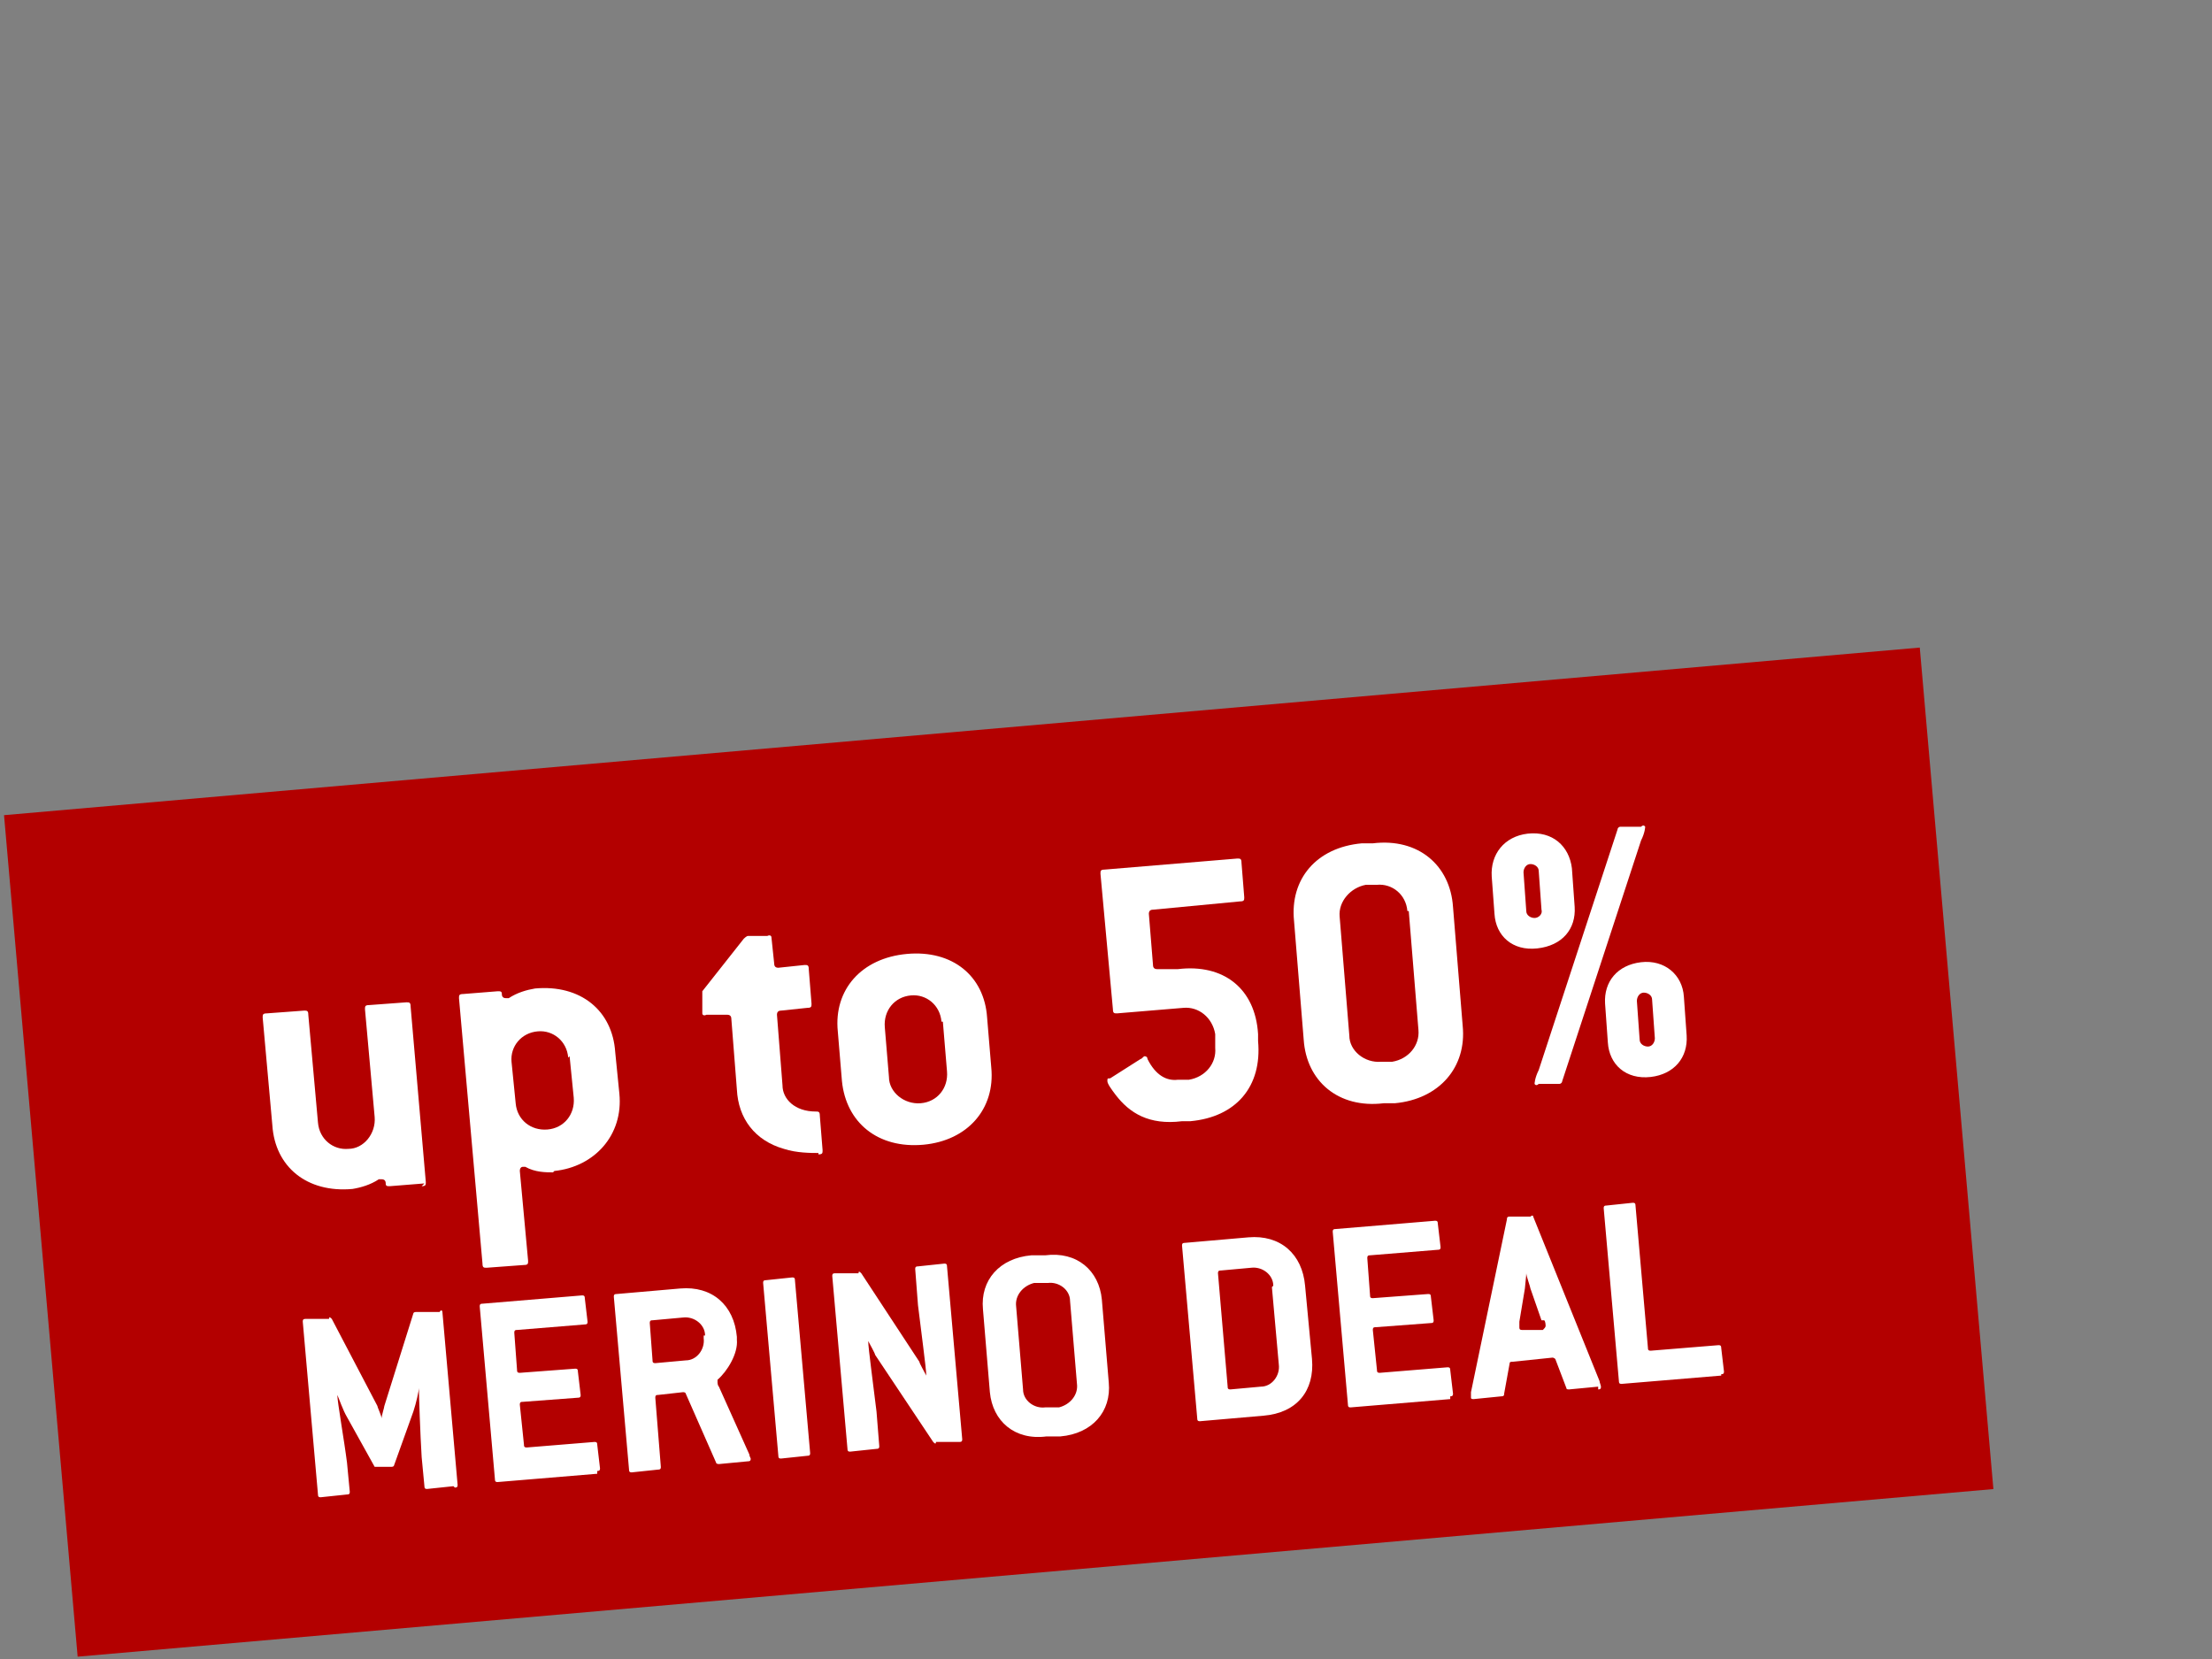 <?xml version="1.0" encoding="UTF-8"?>
<svg id="Ebene_1" xmlns="http://www.w3.org/2000/svg" version="1.1" viewBox="0 0 160 120">
  <rect x="0" y="0" width="160" height="120" fill="#808080" stroke="none"/>
  <!-- Generator: Adobe Illustrator 29.7.0, SVG Export Plug-In . SVG Version: 2.1.1 Build 138)  -->
  <defs>
    <style>
      .st0 {
        fill: #fff;
      }

      .st1 {
        fill: #b30000;
      }
    </style>
  </defs>
  <rect class="st1" x="2.7" y="52.8" width="139.1" height="61.1" transform="translate(-7 6.6) rotate(-5)"/>
  <g>
    <path class="st0" d="M30.7,85.6l-2.5.2c-.2,0-.3,0-.3-.2,0-.2-.1-.3-.3-.3,0,0-.1,0-.2,0-.6.4-1.3.6-1.9.7-3.3.3-5.6-1.6-5.8-4.6l-.7-7.8c0-.2,0-.3.3-.3l2.7-.2c.2,0,.3,0,.3.3l.7,7.8c.1,1.2,1.1,2,2.2,1.9,1.1,0,2-1.1,1.9-2.3l-.7-7.8c0-.2,0-.3.3-.3l2.7-.2c.2,0,.3,0,.3.3l1.1,12.7c0,.2,0,.3-.3.3Z"/>
    <path class="st0" d="M40,84.8c-.5,0-1.3,0-2-.4,0,0-.1,0-.2,0-.1,0-.2.1-.2.3l.6,6.5c0,.2,0,.3-.3.3l-2.7.2c-.2,0-.3,0-.3-.3l-1.7-19.2c0-.2,0-.3.3-.3l2.5-.2c.2,0,.3,0,.3.2,0,.2.1.3.3.3,0,0,.1,0,.2,0,.6-.4,1.3-.6,1.9-.7,3.3-.3,5.6,1.6,5.8,4.6l.3,3c.3,3-1.8,5.3-4.7,5.6ZM41.1,76.5c-.1-1.2-1.1-2-2.2-1.9-1.2.1-2,1.1-1.9,2.2l.3,3c.1,1.2,1.1,2,2.3,1.9,1.2-.1,2-1.1,1.9-2.3l-.3-3Z"/>
    <path class="st0" d="M59.2,83.4c-.5,0-1.6,0-2.5-.3-2.1-.6-3.3-2.2-3.4-4.3l-.4-5.1c0-.2-.1-.3-.3-.3h-1.5c-.2.1-.3,0-.3-.1,0-.2,0-.8,0-1.6l3-3.8c0,0,.2-.2.3-.2h1.4c.2-.1.3,0,.3.1l.2,1.9c0,.2.1.3.3.3l1.9-.2c.2,0,.3,0,.3.3l.2,2.5c0,.2,0,.3-.3.3l-1.9.2c-.2,0-.3.1-.3.3l.4,5.1c0,1,.9,1.9,2.4,1.9.2,0,.3,0,.3.3l.2,2.5c0,.2,0,.3-.3.3Z"/>
    <path class="st0" d="M66.8,82.8c-3.3.3-5.6-1.6-5.9-4.6l-.3-3.6c-.3-3,1.7-5.3,5-5.6,3.3-.3,5.6,1.6,5.8,4.6l.3,3.6c.3,3-1.7,5.3-4.9,5.6ZM68.1,73.9c-.1-1.2-1.1-2-2.2-1.9-1.2.1-2,1.1-1.9,2.3l.3,3.6c0,1.1,1.1,2,2.3,1.9,1.2-.1,2-1.1,1.9-2.3l-.3-3.6Z"/>
    <path class="st0" d="M86.3,81.1h-.8c-2.4.3-3.8-.6-4.8-1.9-.3-.4-.6-.8-.6-1s0-.2.2-.2l2.2-1.4c.1,0,.2-.2.3-.2,0,0,.2,0,.2.2.6,1.2,1.4,1.6,2.2,1.5h.8c1.2-.2,2-1.2,1.9-2.3v-1c-.2-1.2-1.2-2-2.3-1.9l-4.8.4c-.2,0-.3,0-.3-.3l-.9-9.8c0-.2,0-.3.3-.3l9.6-.8c.2,0,.3,0,.3.3l.2,2.5c0,.2,0,.3-.3.3l-6.3.6c-.2,0-.3.1-.3.3l.3,3.7c0,.2.1.3.3.3h1.5c3.3-.4,5.6,1.4,5.8,4.7v.5c.3,3.3-1.6,5.5-4.9,5.8Z"/>
    <path class="st0" d="M100.9,79.8h-.8c-3.3.4-5.6-1.6-5.8-4.6l-.7-8.6c-.3-3,1.6-5.3,4.9-5.6h.8c3.3-.4,5.6,1.6,5.8,4.6l.7,8.6c.3,3-1.7,5.3-4.9,5.6ZM101.8,65.9c-.1-1.2-1.1-2-2.2-1.9h-.8c-1.1.2-2,1.2-1.9,2.3l.7,8.6c0,1.1,1.1,2,2.3,1.9h.8c1.2-.2,2-1.2,1.9-2.3l-.7-8.6Z"/>
    <path class="st0" d="M111.2,68.6c-1.8.2-3-.9-3.1-2.5l-.2-2.7c-.1-1.6.9-2.9,2.6-3.1,1.8-.2,3,.9,3.2,2.5l.2,2.8c.1,1.6-.9,2.8-2.7,3ZM111.3,63c0-.3-.3-.5-.6-.5-.3,0-.5.3-.5.6l.2,2.8c0,.3.3.5.6.5.3,0,.6-.3.5-.6l-.2-2.8ZM118.7,60.8l-5.7,17.4c0,.1-.1.2-.2.2h-1.5c-.2.2-.3,0-.3,0s0-.4.3-1l5.7-17.4c0-.1.1-.2.2-.2h1.5c.2-.2.3,0,.3,0s0,.4-.3,1ZM119.4,77.9c-1.8.2-3-.9-3.1-2.5l-.2-2.8c-.1-1.6.9-2.8,2.6-3s3,.9,3.1,2.5l.2,2.8c.1,1.6-.9,2.8-2.6,3ZM119.5,72.3c0-.3-.3-.5-.6-.5-.3,0-.5.3-.5.6l.2,2.8c0,.3.3.5.6.5.3,0,.5-.3.5-.6l-.2-2.8Z"/>
    <path class="st0" d="M32.8,107.5l-1.9.2c-.1,0-.2,0-.2-.2l-.2-2.1c-.1-1.6-.2-4.5-.2-5h0c0,.2-.2,1.1-.4,1.7l-1.4,3.9c0,0,0,.1-.2.1h-1c0,0-.1,0-.2,0l-2-3.6c-.3-.5-.6-1.4-.7-1.6h0c0,.5.5,3.3.7,4.9l.2,2.1c0,.1,0,.2-.2.2l-1.9.2c-.1,0-.2,0-.2-.2l-1.1-12.5c0-.1,0-.2.2-.2h1.7c0-.2.1-.1.2,0l3.3,6.3c0,.1.3.7.3.9h0c0-.2.2-.8.2-.9l2.1-6.7c0,0,0-.1.2-.1h1.7c.1-.2.2-.1.2,0l1.1,12.5c0,.1,0,.2-.2.2Z"/>
    <path class="st0" d="M43.2,106.6l-7.2.6c-.1,0-.2,0-.2-.2l-1.1-12.5c0-.1,0-.2.2-.2l7.2-.6c.1,0,.2,0,.2.2l.2,1.7c0,.1,0,.2-.2.2l-4.9.4c-.1,0-.2,0-.2.2l.2,2.7c0,.1,0,.2.2.2l4-.3c.1,0,.2,0,.2.2l.2,1.7c0,.1,0,.2-.2.2l-4,.3c-.1,0-.2,0-.2.2l.3,2.9c0,.1,0,.2.2.2l4.9-.4c.1,0,.2,0,.2.2l.2,1.7c0,.1,0,.2-.2.2Z"/>
    <path class="st0" d="M54.1,105.7l-2.1.2c0,0-.2,0-.2-.1l-2.2-5c0,0,0-.1-.2-.1l-1.8.2c-.1,0-.2,0-.2.2l.4,5c0,.1,0,.2-.2.2l-1.9.2c-.1,0-.2,0-.2-.2l-1.1-12.5c0-.1,0-.2.2-.2l4.6-.4c2.3-.2,3.9,1.2,4.1,3.5v.2c.1,1-.7,2.3-1.4,2.9,0,0,0,0,0,.2,0,0,0,.2.1.3l2.2,4.9c0,.1.1.3.1.3,0,.1,0,.2-.2.2ZM51,96.6c0-.8-.8-1.4-1.6-1.3l-2.2.2c-.1,0-.2,0-.2.2l.2,2.7c0,.1,0,.2.2.2l2.2-.2c.8,0,1.4-.8,1.3-1.6v-.2Z"/>
    <path class="st0" d="M58.4,105.3l-1.9.2c-.1,0-.2,0-.2-.2l-1.1-12.5c0-.1,0-.2.2-.2l1.9-.2c.1,0,.2,0,.2.2l1.1,12.5c0,.1,0,.2-.2.2Z"/>
    <path class="st0" d="M69.4,104.3h-1.7c0,.2-.1.1-.2,0l-4.2-6.3c0-.1-.4-.8-.5-1h0c0,.5.4,3.4.6,5.1l.2,2.5c0,.1,0,.2-.2.2l-1.9.2c-.1,0-.2,0-.2-.2l-1.1-12.5c0-.1,0-.2.2-.2h1.7c0-.2.1-.1.2,0l4.2,6.4c0,.1.4.8.5,1h0c0-.5-.4-3.4-.6-5.1l-.2-2.6c0-.1,0-.2.2-.2l1.9-.2c.1,0,.2,0,.2.2l1.1,12.5c0,.1,0,.2-.2.2Z"/>
    <path class="st0" d="M76.7,103.9h-1c-2.3.3-3.9-1.1-4.1-3.2l-.5-6c-.2-2.1,1.2-3.7,3.5-3.9h1c2.3-.3,3.9,1.1,4.1,3.2l.5,6c.2,2.1-1.2,3.7-3.5,3.9ZM77.4,94.1c0-.8-.8-1.4-1.6-1.3h-1c-.8.2-1.4.9-1.3,1.7l.5,6c0,.8.8,1.4,1.6,1.3h1c.8-.2,1.4-.9,1.3-1.7l-.5-6Z"/>
    <path class="st0" d="M91.4,102.4l-4.6.4c-.1,0-.2,0-.2-.2l-1.1-12.5c0-.1,0-.2.2-.2l4.6-.4c2.3-.2,3.9,1.2,4.1,3.5l.5,5.3c.2,2.3-1.1,3.9-3.5,4.1ZM92.1,93c0-.8-.8-1.4-1.6-1.3l-2.2.2c-.1,0-.2,0-.2.2l.7,8.2c0,.1,0,.2.2.2l2.2-.2c.8,0,1.4-.8,1.3-1.6l-.5-5.6Z"/>
    <path class="st0" d="M104.9,101.2l-7.2.6c-.1,0-.2,0-.2-.2l-1.1-12.5c0-.1,0-.2.2-.2l7.2-.6c.1,0,.2,0,.2.2l.2,1.7c0,.1,0,.2-.2.2l-4.9.4c-.1,0-.2,0-.2.2l.2,2.7c0,.1,0,.2.2.2l4-.3c.1,0,.2,0,.2.2l.2,1.7c0,.1,0,.2-.2.2l-4,.3c-.1,0-.2,0-.2.2l.3,2.9c0,.1,0,.2.2.2l4.9-.4c.1,0,.2,0,.2.2l.2,1.7c0,.1,0,.2-.2.2Z"/>
    <path class="st0" d="M115.6,100.3l-2.1.2c-.1,0-.2,0-.2-.1l-.8-2.1c0,0-.1-.1-.2-.1l-2.9.3c-.1,0-.2,0-.2.1l-.4,2.2c0,.1,0,.2-.2.2l-2,.2c-.1,0-.2,0-.2-.1,0,0,0-.2,0-.4l2.6-12.5c0-.1,0-.2.2-.2h1.5c.1-.1.2-.1.2,0l4.8,11.9c0,.1.1.3.1.4,0,.1,0,.2-.2.2ZM111.5,95.5l-.8-2.3c0-.1-.3-.9-.3-1.1h0c0,.2-.1,1-.1,1.1l-.4,2.4c0,.1,0,.3,0,.4,0,.1,0,.2.2.2h1.5c.1-.1.2-.2.2-.3,0,0,0-.3-.1-.4Z"/>
    <path class="st0" d="M124.5,99.5l-7.2.6c-.1,0-.2,0-.2-.2l-1.1-12.5c0-.1,0-.2.2-.2l1.9-.2c.1,0,.2,0,.2.2l.9,10.3c0,.1,0,.2.2.2l4.9-.4c.1,0,.2,0,.2.2l.2,1.7c0,.1,0,.2-.2.2Z"/>
  </g>
</svg>